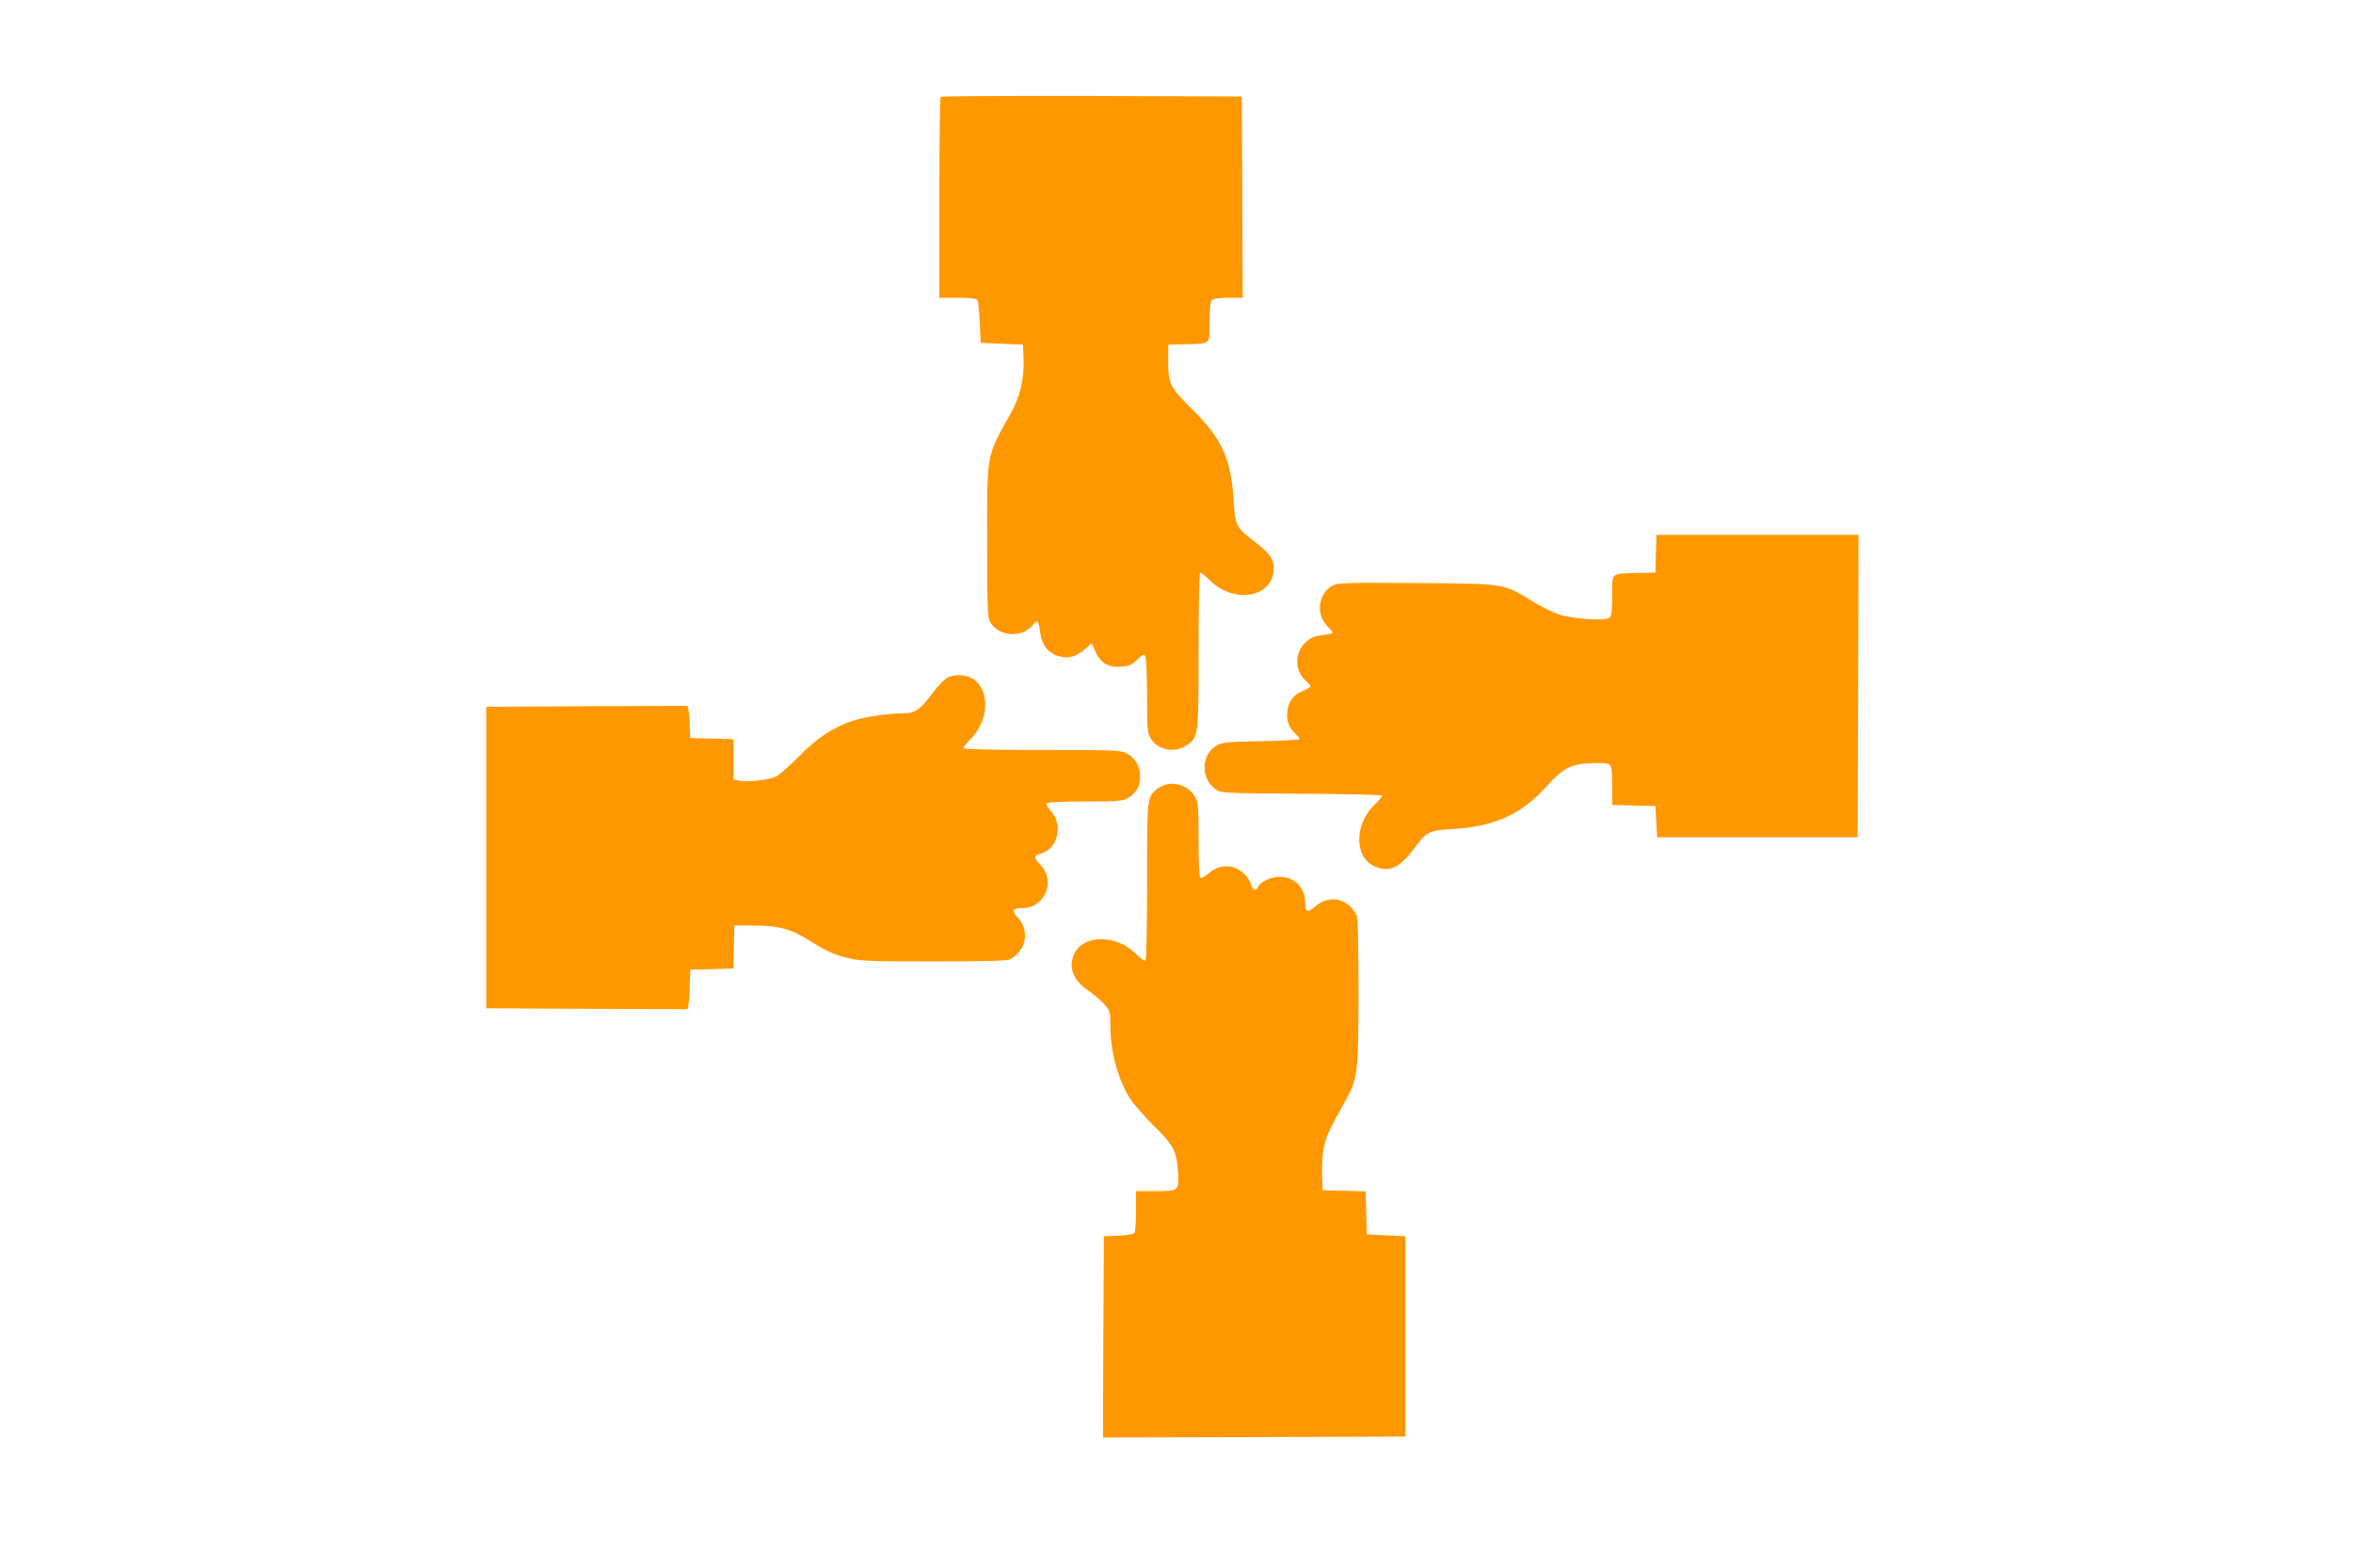 <?xml version="1.0" standalone="no"?>
<!DOCTYPE svg PUBLIC "-//W3C//DTD SVG 20010904//EN"
 "http://www.w3.org/TR/2001/REC-SVG-20010904/DTD/svg10.dtd">
<svg version="1.0" xmlns="http://www.w3.org/2000/svg"
 width="1280pt" height="853pt" viewBox="0 0 1280 853"
 preserveAspectRatio="xMidYMid meet">
<g transform="translate(0,853) scale(0.1,-0.1)"
fill="#ff9800" stroke="none">
<path d="M5117 8003 c-4 -3 -7 -251 -7 -550 l0 -543 99 0 c69 0 102 -4 108
-12 4 -7 10 -62 13 -123 l5 -110 115 -5 115 -5 3 -80 c4 -103 -19 -202 -65
-285 -141 -254 -133 -213 -133 -709 0 -343 2 -406 15 -432 45 -85 181 -93 239
-13 19 26 26 16 35 -50 9 -67 45 -111 102 -126 51 -14 92 -3 138 36 l40 35 20
-45 c27 -63 70 -88 139 -83 44 3 59 10 88 38 29 28 36 31 44 19 5 -8 10 -105
10 -215 0 -183 2 -203 20 -233 37 -61 130 -80 191 -39 69 46 69 44 69 514 0
232 4 424 8 427 4 3 26 -14 48 -36 123 -128 328 -107 351 36 10 63 -12 100
-94 163 -112 86 -113 88 -123 239 -14 219 -64 328 -221 484 -125 124 -133 140
-134 260 l0 95 90 2 c145 5 135 -5 135 121 0 71 4 112 12 120 7 7 43 12 90 12
l78 0 -2 548 -3 547 -816 3 c-448 1 -819 -1 -822 -5z"/>
<path d="M9008 5518 l-3 -103 -95 -2 c-151 -4 -140 5 -140 -122 0 -85 -3 -111
-15 -121 -24 -20 -205 -7 -280 19 -33 12 -96 44 -141 71 -158 97 -139 94 -626
98 -376 3 -431 1 -458 -13 -77 -40 -94 -154 -32 -218 18 -18 32 -36 32 -39 0
-3 -25 -9 -56 -13 -43 -5 -64 -14 -91 -38 -61 -57 -62 -152 -2 -208 16 -15 29
-30 29 -33 0 -3 -20 -14 -44 -25 -53 -23 -77 -56 -83 -114 -6 -47 10 -89 46
-121 12 -11 21 -23 21 -27 0 -4 -93 -9 -207 -11 -176 -3 -213 -6 -240 -21 -90
-49 -95 -179 -10 -241 28 -20 42 -21 468 -24 241 -1 439 -6 439 -10 0 -4 -20
-28 -45 -52 -111 -109 -107 -289 7 -335 82 -32 132 -7 222 114 57 77 70 83
209 92 217 13 368 82 500 231 89 99 129 121 239 126 61 3 93 1 103 -8 12 -10
15 -36 15 -116 l0 -103 118 -3 117 -3 5 -85 5 -85 545 0 545 0 3 823 2 822
-550 0 -549 0 -3 -102z"/>
<path d="M5153 4843 c-17 -10 -51 -45 -76 -78 -65 -90 -99 -115 -155 -115 -84
0 -216 -19 -282 -41 -106 -34 -196 -94 -295 -195 -49 -50 -105 -99 -124 -109
-37 -18 -163 -32 -205 -21 l-26 6 0 110 0 109 -117 3 -118 3 -3 65 c-1 36 -4
75 -7 88 l-5 22 -548 -2 -547 -3 0 -820 0 -820 547 -3 548 -2 5 22 c3 13 6 61
7 108 l3 85 117 3 117 3 3 117 3 117 110 0 c128 -1 192 -17 280 -71 118 -72
143 -84 220 -104 72 -18 111 -20 472 -20 273 0 401 3 416 11 91 47 111 157 41
230 -33 34 -24 49 29 49 120 0 182 147 98 234 -38 39 -39 52 -3 61 97 24 129
160 56 236 -14 15 -23 32 -20 38 5 7 75 11 209 11 183 0 205 2 234 20 45 27
65 62 65 114 1 55 -26 103 -72 127 -32 18 -64 19 -462 19 -267 0 -428 4 -428
10 0 5 20 30 45 55 93 97 100 254 14 318 -38 28 -106 32 -146 10z"/>
<path d="M6336 4260 c-15 -5 -37 -17 -48 -27 -48 -43 -48 -46 -48 -497 0 -257
-4 -427 -9 -431 -6 -3 -30 14 -54 38 -100 101 -276 104 -329 6 -39 -74 -15
-147 67 -204 30 -20 70 -55 90 -76 33 -37 35 -43 35 -112 0 -142 37 -286 102
-395 18 -31 77 -99 130 -152 111 -108 128 -140 136 -252 7 -106 5 -108 -124
-108 l-104 0 0 -107 c0 -60 -4 -113 -8 -120 -5 -7 -39 -13 -87 -15 l-80 -3 -3
-548 -2 -547 822 2 823 3 0 545 0 545 -105 5 -105 5 -3 117 -3 117 -117 3
-117 3 -3 93 c-2 61 3 115 13 154 14 57 30 89 115 242 66 117 70 154 70 593 0
273 -3 401 -11 416 -47 91 -149 112 -224 46 -40 -36 -55 -31 -55 17 0 86 -57
144 -140 144 -47 0 -106 -28 -116 -55 -10 -24 -31 -17 -39 13 -9 37 -51 79
-92 93 -47 15 -97 4 -138 -32 -19 -17 -39 -28 -45 -24 -6 4 -10 80 -10 208 0
183 -2 205 -20 234 -34 56 -102 82 -164 63z"/>
</g>
</svg>
